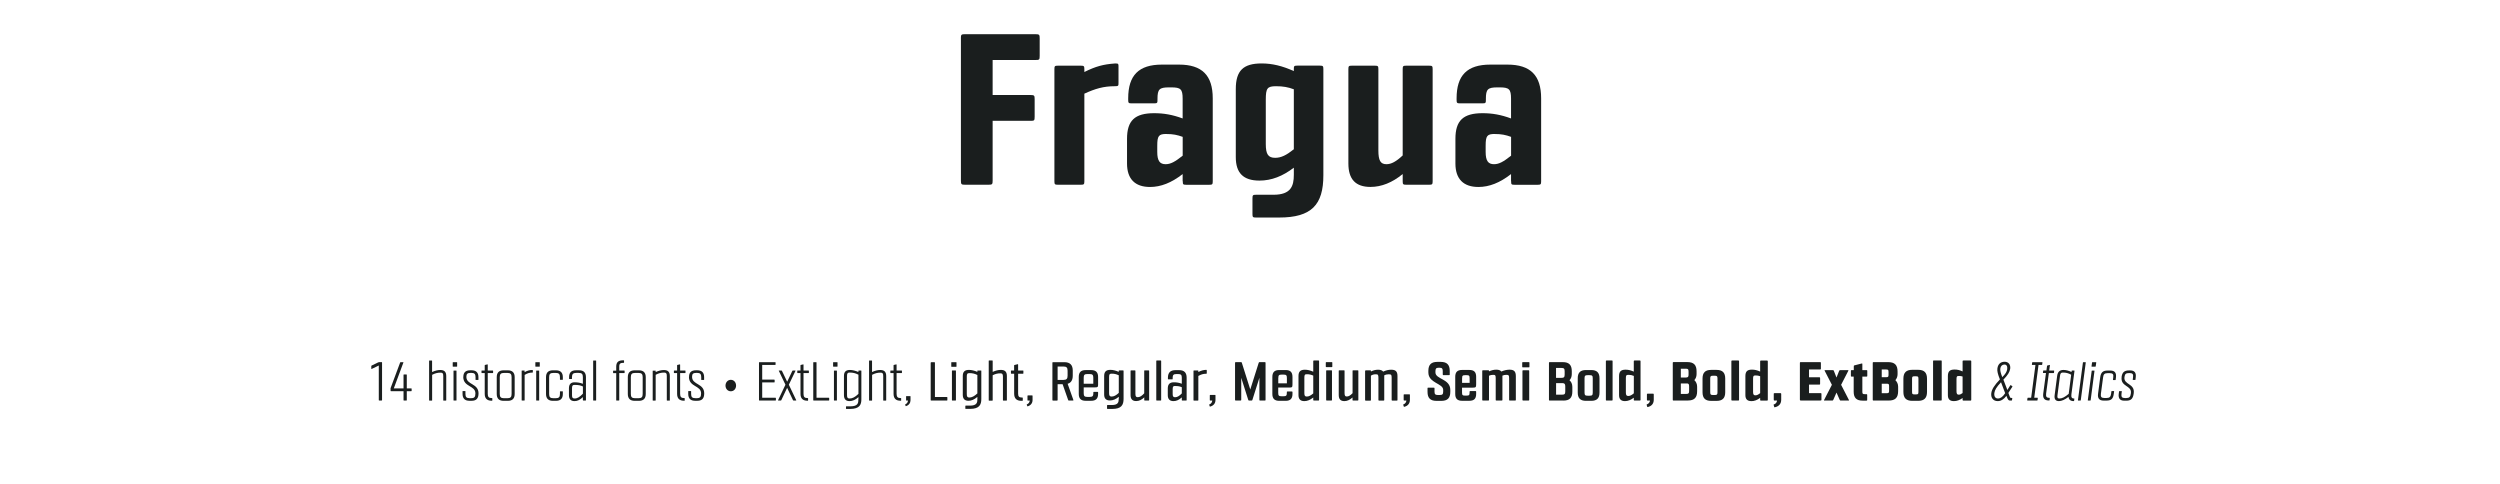 <?xml version="1.0" encoding="UTF-8"?>
<svg id="Capa_1" data-name="Capa 1" xmlns="http://www.w3.org/2000/svg" viewBox="0 0 536.7 103.93">
  <defs>
    <style>
      .cls-1 {
        isolation: isolate;
      }

      .cls-2 {
        fill: none;
      }

      .cls-2, .cls-3 {
        stroke-width: 0px;
      }

      .cls-3 {
        fill: #1a1e1e;
      }
    </style>
  </defs>
  <rect class="cls-2" y="6.93" width="536.4" height="61.1"/>
  <g class="cls-1">
    <path class="cls-3" d="M206.28,8.23c0-.8.09-.89.89-.89h15.09c.85,0,.94.09.94.89v3.76c0,.85-.09.89-.94.89h-9.16v7.52h8.13c.8,0,.89.09.89.89v3.76c0,.85-.09.89-.89.89h-8.13v12.83c0,.8-.09.89-.89.89h-5.03c-.8,0-.89-.09-.89-.89V8.23Z"/>
    <path class="cls-3" d="M232.79,14.85v.61c2.44-1.22,4.09-1.65,6.53-1.83h.28c.52,0,.52.14.52.75v3.38c0,.66,0,.75-.8.75-2.4,0-4.18.52-6.53,1.6v18.8c0,.66-.09.75-.75.75h-4.93c-.66,0-.75-.09-.75-.75V14.85c0-.66.09-.75.75-.75h4.93c.66,0,.75.09.75.75Z"/>
    <path class="cls-3" d="M253.89,38.92v-1.55c-2.4,1.88-4.7,2.77-7,2.77-3.24,0-4.94-1.74-4.94-5.03v-5.31c0-3.9,1.65-5.5,5.83-5.5,2.07,0,3.95.33,6.11,1.13v-4.23c0-2.07-.42-2.44-2.44-2.44h-.47c-2.07,0-2.49.38-2.49,2.44v.24c0,.66-.05.75-.75.75h-4.79c-.66,0-.75-.09-.75-.75v-.33c0-4.93,2.26-7.24,7.24-7.24h3.67c4.93,0,7.24,2.3,7.24,7.24v17.81c0,.66-.09.75-.75.75h-4.93c-.71,0-.75-.09-.75-.75ZM250.41,28.76c-1.65,0-1.97.38-1.97,2.54v1.32c0,1.93.56,2.63,1.79,2.63,1.08,0,2.02-.52,3.67-1.83v-4.04c-1.17-.42-2.07-.61-3.48-.61Z"/>
    <path class="cls-3" d="M277.76,37.55v-1.55c-2.4,1.83-4.79,2.77-7.38,2.77-3.48,0-5.08-1.65-5.08-5.03v-14.62c0-3.95,1.6-5.5,5.55-5.5,2.26,0,4.42.52,6.91,1.64v-.42c0-.66.05-.75.75-.75h4.84c.66,0,.75.09.75.75v22.79c0,6.34-2.54,9.07-9.49,9.07h-4.98c-.66,0-.75-.09-.75-.75v-3.34c0-.71.09-.8.75-.8h3.76c3.76,0,4.37-1.88,4.37-4.28ZM277.76,32.05v-12.88c-1.22-.47-2.35-.66-3.81-.66-1.88,0-2.21.42-2.21,2.87v9.54c0,2.21.52,2.96,2.02,2.96,1.27,0,2.4-.56,3.99-1.83Z"/>
    <path class="cls-3" d="M301.88,14.1h4.93c.66,0,.75.09.75.75v24.06c0,.66-.09.75-.75.75h-4.93c-.66,0-.75-.09-.75-.75v-1.55c-2.21,1.83-4.56,2.77-6.91,2.77-3.2,0-4.75-1.64-4.75-5.03V14.85c0-.66.09-.75.75-.75h4.94c.66,0,.75.09.75.75v17.44c0,2.21.47,2.96,1.74,2.96,1.03,0,2.07-.56,3.48-1.88V14.85c0-.66.09-.75.75-.75Z"/>
    <path class="cls-3" d="M324.39,38.92v-1.55c-2.4,1.88-4.7,2.77-7,2.77-3.24,0-4.94-1.74-4.94-5.03v-5.31c0-3.9,1.65-5.5,5.83-5.5,2.07,0,3.95.33,6.11,1.13v-4.23c0-2.07-.42-2.44-2.44-2.44h-.47c-2.07,0-2.49.38-2.49,2.44v.24c0,.66-.05.75-.75.75h-4.79c-.66,0-.75-.09-.75-.75v-.33c0-4.93,2.26-7.24,7.24-7.24h3.67c4.94,0,7.24,2.3,7.24,7.24v17.81c0,.66-.09.75-.75.75h-4.94c-.71,0-.75-.09-.75-.75ZM320.91,28.76c-1.65,0-1.97.38-1.97,2.54v1.32c0,1.93.56,2.63,1.79,2.63,1.08,0,2.02-.52,3.67-1.83v-4.04c-1.17-.42-2.07-.61-3.48-.61Z"/>
  </g>
  <rect class="cls-2" y="74.03" width="536.4" height="25.8"/>
  <g class="cls-1">
    <path class="cls-3" d="M81.32,78.47l-1.5.72s-.06.02-.07.02c-.04,0-.04-.02-.04-.1v-.48c0-.11.01-.12.11-.17l1.38-.67c.06-.02.16-.05.23-.05h.47c.11,0,.12.01.12.12v8c0,.11-.01.12-.12.12h-.46c-.11,0-.12-.01-.12-.12v-7.4Z"/>
    <path class="cls-3" d="M83.83,83.5c0-.07.01-.17.04-.23l2.02-5.41c.04-.11.05-.11.16-.11h.46c.11,0,.12,0,.08.11l-2.05,5.52h2.09v-2.87c0-.11.01-.12.12-.12h.46c.11,0,.12.01.12.12v2.87h.92c.11,0,.12.01.12.12v.36c0,.11-.01.12-.12.12h-.92v1.89c0,.11-.01.12-.12.12h-.46c-.11,0-.12-.01-.12-.12v-1.89h-2.66c-.11,0-.12-.01-.12-.12v-.36Z"/>
    <path class="cls-3" d="M92.12,85.91v-8.43c0-.07.01-.08.08-.08h.48c.07,0,.08.01.08.08v2.39c.61-.29,1.22-.44,1.76-.44.88,0,1.28.41,1.28,1.31v5.18c0,.07-.01.08-.08.08h-.48c-.07,0-.08-.01-.08-.08v-5.19c0-.56-.13-.73-.56-.73-.68,0-1.15.12-1.83.47v5.46c0,.07-.01.08-.08.08h-.48c-.07,0-.08-.01-.08-.08Z"/>
    <path class="cls-3" d="M97.19,77.84c0-.07.01-.08.08-.08h.79c.07,0,.08.01.08.08v.79c0,.07-.01.08-.08.08h-.79c-.07,0-.08-.01-.08-.08v-.79ZM97.44,85.99c-.07,0-.08-.01-.08-.08v-6.27c0-.07.01-.08.08-.08h.48c.07,0,.08.01.08.08v6.27c0,.07-.01.08-.08.08h-.48Z"/>
    <path class="cls-3" d="M99.47,80.91c0-.96.49-1.42,1.5-1.42h.26c.98,0,1.48.49,1.48,1.47v.53c0,.07-.01.08-.08.08h-.46c-.07,0-.08-.01-.08-.08v-.53c0-.67-.24-.91-.91-.91h-.12c-.7,0-.94.2-.94.85,0,1.75,2.61,1.37,2.61,3.55,0,1.08-.47,1.59-1.48,1.59h-.47c-.98,0-1.48-.49-1.48-1.47v-.54c0-.07.01-.08.08-.08h.46c.07,0,.08.01.08.08v.54c0,.67.24.91.91.91h.32c.68,0,.91-.25.91-1.03,0-1.73-2.61-1.33-2.61-3.55Z"/>
    <path class="cls-3" d="M104.06,79.55v-1.1c0-.07,0-.08.08-.11l.48-.11h.04s.05.01.05.07v1.25h1.07c.07,0,.08.01.08.08v.38c0,.07-.01.08-.08.08h-1.07v4.46c0,.65.23.91.84.91h.06c.07,0,.08.01.08.08v.41c0,.07-.01.08-.08.08h-.07c-.98,0-1.48-.49-1.48-1.47v-4.47h-.61c-.07,0-.08-.01-.08-.08v-.38c0-.07.01-.08.08-.08h.61Z"/>
    <path class="cls-3" d="M106.64,80.97c0-.98.49-1.47,1.48-1.47h.89c.98,0,1.48.49,1.48,1.47v3.61c0,.98-.49,1.47-1.48,1.47h-.89c-.98,0-1.48-.49-1.48-1.47v-3.61ZM108.92,85.49c.67,0,.91-.24.91-.91v-3.61c0-.67-.24-.91-.91-.91h-.72c-.67,0-.91.24-.91.91v3.61c0,.67.24.91.91.91h.72Z"/>
    <path class="cls-3" d="M112.62,79.64v.26c.56-.34,1.12-.47,1.61-.47.14,0,.16.01.16.08v.4c0,.07-.01.08-.17.08-.52,0-1.03.14-1.59.5v5.41c0,.07-.01.08-.08.08h-.48c-.07,0-.08-.01-.08-.08v-6.27c0-.07.01-.08.08-.08h.48c.07,0,.08.01.08.08Z"/>
    <path class="cls-3" d="M114.93,77.84c0-.07.01-.08.08-.08h.79c.07,0,.08.01.08.08v.79c0,.07-.01.08-.08.08h-.79c-.07,0-.08-.01-.08-.08v-.79ZM115.19,85.99c-.07,0-.08-.01-.08-.08v-6.27c0-.07.01-.08.08-.08h.48c.07,0,.08.01.08.08v6.27c0,.07-.01.08-.08.08h-.48Z"/>
    <path class="cls-3" d="M120.83,84.09v.49c0,.98-.49,1.47-1.48,1.47h-.65c-.98,0-1.48-.49-1.48-1.47v-3.61c0-.98.49-1.47,1.48-1.47h.65c.98,0,1.48.49,1.48,1.47v.49c0,.07-.01.08-.08.08h-.46c-.07,0-.08-.01-.08-.08v-.49c0-.67-.24-.91-.91-.91h-.5c-.68,0-.91.24-.91.91v3.61c0,.67.23.91.91.91h.5c.67,0,.91-.24.91-.91v-.49c0-.07.01-.08.08-.08h.46c.07,0,.08.01.08.08Z"/>
    <path class="cls-3" d="M125.13,85.91v-.66c-.59.59-1.15.86-1.79.86-.79,0-1.2-.43-1.2-1.28v-1.48c0-.85.41-1.28,1.2-1.28.66,0,1.22.1,1.79.32v-1.43c0-.67-.23-.91-.91-.91h-.49c-.67,0-.94.24-.94.91v.32c0,.07-.01.08-.08.08h-.46c-.07,0-.08-.01-.08-.08v-.32c0-.98.49-1.47,1.48-1.47h.66c.98,0,1.48.49,1.48,1.47v4.94c0,.07-.01.08-.08.08h-.48c-.07,0-.08-.01-.08-.08ZM123.36,82.63c-.43,0-.56.17-.56.72v1.48c0,.55.13.72.56.72.59,0,1.12-.34,1.78-1.04v-1.54c-.49-.24-.95-.34-1.78-.34Z"/>
    <path class="cls-3" d="M127.42,85.99c-.07,0-.08-.01-.08-.08v-8.43c0-.07.01-.08.08-.08h.48c.07,0,.08.01.08.08v8.43c0,.07-.01.08-.08.08h-.48Z"/>
    <path class="cls-3" d="M132.85,85.99h-.48c-.07,0-.08-.01-.08-.08v-5.8h-.59c-.07,0-.08-.01-.08-.08v-.38c0-.07.01-.08.08-.08h.59v-.86c0-.98.49-1.36,1.48-1.36h.12c.07,0,.08.01.08.08v.38c0,.07-.01.08-.08.08-.67,0-.95.13-.95.8v.86h1.07c.07,0,.08.01.08.08v.38c0,.07-.01.08-.08.08h-1.07v5.8c0,.07-.01.08-.08.08Z"/>
    <path class="cls-3" d="M134.78,80.97c0-.98.49-1.47,1.48-1.47h.89c.98,0,1.48.49,1.48,1.47v3.61c0,.98-.49,1.47-1.48,1.47h-.89c-.98,0-1.48-.49-1.48-1.47v-3.61ZM137.06,85.49c.67,0,.91-.24.91-.91v-3.61c0-.67-.24-.91-.91-.91h-.72c-.67,0-.91.24-.91.91v3.61c0,.67.24.91.91.91h.72Z"/>
    <path class="cls-3" d="M143.15,85.91v-5.19c0-.56-.13-.73-.56-.73-.68,0-1.15.12-1.83.47v5.46c0,.07-.01.08-.08.08h-.48c-.07,0-.08-.01-.08-.08v-6.27c0-.07.01-.08.08-.08h.48c.07,0,.08.01.08.08v.23c.61-.29,1.22-.44,1.76-.44.88,0,1.28.41,1.28,1.31v5.18c0,.07-.01.08-.08.08h-.48c-.07,0-.08-.01-.08-.08Z"/>
    <path class="cls-3" d="M145.36,79.55v-1.1c0-.07,0-.08.08-.11l.48-.11h.04s.05.01.05.07v1.25h1.07c.07,0,.08.01.08.08v.38c0,.07-.01.08-.08.08h-1.07v4.46c0,.65.23.91.84.91h.06c.07,0,.08.01.08.08v.41c0,.07-.01.08-.08.08h-.07c-.98,0-1.48-.49-1.48-1.47v-4.47h-.61c-.07,0-.08-.01-.08-.08v-.38c0-.07.01-.08.08-.08h.61Z"/>
    <path class="cls-3" d="M147.92,80.91c0-.96.49-1.42,1.5-1.42h.26c.98,0,1.48.49,1.48,1.47v.53c0,.07-.01.08-.08.08h-.46c-.07,0-.08-.01-.08-.08v-.53c0-.67-.24-.91-.91-.91h-.12c-.7,0-.94.2-.94.85,0,1.75,2.61,1.37,2.61,3.55,0,1.08-.47,1.59-1.48,1.59h-.47c-.98,0-1.48-.49-1.48-1.47v-.54c0-.07.01-.08.08-.08h.46c.07,0,.08.01.08.08v.54c0,.67.24.91.91.91h.32c.68,0,.91-.25.91-1.03,0-1.73-2.61-1.33-2.61-3.55Z"/>
    <path class="cls-3" d="M156.89,84c-.68,0-1.14-.56-1.14-1.22s.46-1.24,1.14-1.24,1.13.56,1.13,1.24-.46,1.22-1.13,1.22Z"/>
    <path class="cls-3" d="M162.94,77.87c0-.11.01-.12.12-.12h3.32c.11,0,.12.01.12.12v.36c0,.11-.01.12-.12.12h-2.75v3.15h2.55c.11,0,.12.01.12.12v.36c0,.11-.01.12-.12.12h-2.55v3.29h2.82c.11,0,.12.01.12.12v.36c0,.11-.01.12-.12.12h-3.39c-.11,0-.12-.01-.12-.12v-8Z"/>
    <path class="cls-3" d="M169.01,81.91l1.09-2.29c.04-.07.05-.07.12-.07h.5c.07,0,.08,0,.05.07l-1.42,2.97,1.58,3.32c.04.07.02.07-.05.07h-.52c-.07,0-.08,0-.12-.07l-1.26-2.65-1.25,2.65c-.04.07-.05.07-.12.07h-.52c-.07,0-.08,0-.05-.07l1.58-3.32-1.42-2.97c-.04-.07-.02-.07.05-.07h.5c.07,0,.08,0,.12.07l1.1,2.29Z"/>
    <path class="cls-3" d="M171.85,79.55v-1.1c0-.07,0-.08.08-.11l.48-.11h.04s.05.01.05.07v1.25h1.07c.07,0,.08.01.08.08v.38c0,.07-.01.08-.08.08h-1.07v4.46c0,.65.23.91.84.91h.06c.07,0,.08.01.08.08v.41c0,.07-.01.08-.08.08h-.07c-.98,0-1.48-.49-1.48-1.47v-4.47h-.61c-.07,0-.08-.01-.08-.08v-.38c0-.07.01-.08.08-.08h.61Z"/>
    <path class="cls-3" d="M174.59,77.87c0-.11.01-.12.12-.12h.46c.11,0,.12.01.12.12v7.52h2.6c.11,0,.12.01.12.12v.36c0,.11-.01.12-.12.12h-3.18c-.11,0-.12-.01-.12-.12v-8Z"/>
    <path class="cls-3" d="M178.85,77.84c0-.07.01-.08.08-.08h.79c.07,0,.08.01.08.08v.79c0,.07-.01.08-.08.08h-.79c-.07,0-.08-.01-.08-.08v-.79ZM179.11,85.99c-.07,0-.08-.01-.08-.08v-6.27c0-.07.01-.08.08-.08h.48c.07,0,.08.01.08.08v6.27c0,.07-.01.08-.08.08h-.48Z"/>
    <path class="cls-3" d="M184.29,85.72v-.47c-.65.59-1.27.86-1.91.86-.8,0-1.2-.43-1.2-1.28v-4.13c0-.86.4-1.28,1.28-1.28.54,0,1.19.16,1.82.44v-.25s.01-.06.08-.06h.48c.07,0,.08.01.08.06v6.11c0,1.1-.32,2.07-2.42,2.07h-.8c-.07,0-.08-.01-.08-.08v-.4c0-.07.01-.08.08-.08h.84c1.67,0,1.74-.72,1.74-1.51ZM184.29,84.55v-4.11c-.67-.34-1.19-.46-1.89-.46-.43,0-.56.17-.56.72v4.13c0,.55.13.72.56.72.59,0,1.18-.3,1.89-1Z"/>
    <path class="cls-3" d="M186.57,85.91v-8.43c0-.07.01-.08.08-.08h.48c.07,0,.08.01.08.08v2.39c.61-.29,1.22-.44,1.76-.44.88,0,1.28.41,1.28,1.31v5.18c0,.07-.01.08-.08.08h-.48c-.07,0-.08-.01-.08-.08v-5.19c0-.56-.13-.73-.56-.73-.68,0-1.15.12-1.83.47v5.46c0,.07-.01.08-.08.08h-.48c-.07,0-.08-.01-.08-.08Z"/>
    <path class="cls-3" d="M191.83,79.55v-1.1c0-.07,0-.08.08-.11l.48-.11h.04s.05.01.05.07v1.25h1.07c.07,0,.08.01.08.08v.38c0,.07-.01.08-.08.08h-1.07v4.46c0,.65.23.91.84.91h.06c.07,0,.08.01.08.08v.41c0,.07-.01.08-.08.08h-.07c-.98,0-1.48-.49-1.48-1.47v-4.47h-.61c-.07,0-.08-.01-.08-.08v-.38c0-.07.01-.08.08-.08h.61Z"/>
    <path class="cls-3" d="M194.6,85.99c-.07,0-.08-.01-.08-.08v-.79c0-.07.01-.08.08-.08h.79c.07,0,.08.01.08.08v.79c0,.56-.32,1.07-.95,1.27-.02.01-.04.01-.05.01-.04,0-.05-.02-.06-.07l-.08-.22c-.02-.06-.02-.07.05-.11.31-.14.52-.43.55-.8h-.34Z"/>
    <path class="cls-3" d="M199.81,77.9c0-.13.02-.14.14-.14h.62c.13,0,.14.01.14.14v7.33h2.53c.13,0,.14.01.14.14v.48c0,.13-.01.14-.14.14h-3.3c-.12,0-.14-.01-.14-.14v-7.95Z"/>
    <path class="cls-3" d="M204.22,77.85c0-.08.02-.1.11-.1h.91c.08,0,.1.01.1.1v.8c0,.08-.01.1-.1.1h-.91c-.08,0-.11-.01-.11-.1v-.8ZM204.47,85.99c-.1,0-.11-.01-.11-.11v-6.25c0-.08.01-.1.11-.1h.64c.1,0,.11.01.11.1v6.25c0,.1-.01.11-.11.11h-.64Z"/>
    <path class="cls-3" d="M209.82,85.67v-.46c-.65.56-1.27.83-1.91.83-.82,0-1.22-.43-1.22-1.28v-4.04c0-.9.41-1.31,1.32-1.31.54,0,1.18.14,1.81.43v-.22c0-.07.01-.08.1-.08h.64c.1,0,.11.01.11.08v6.04c0,1.21-.4,2.12-2.42,2.12h-.9c-.1,0-.11-.01-.11-.11v-.48c0-.1.01-.11.11-.11h.86c1.52,0,1.62-.67,1.62-1.43ZM209.82,84.46v-3.96c-.6-.29-1.08-.4-1.71-.4-.44,0-.56.16-.56.72v3.79c0,.55.13.73.55.73.54,0,1.07-.28,1.73-.89Z"/>
    <path class="cls-3" d="M212.26,85.88v-8.38c0-.1.01-.11.11-.11h.64c.08,0,.1.01.1.11v2.34c.62-.29,1.21-.43,1.75-.43.9,0,1.3.41,1.3,1.32v5.16c0,.1-.01.11-.11.11h-.64c-.08,0-.1-.01-.1-.11v-5.01c0-.58-.13-.73-.56-.73-.61,0-1.03.11-1.64.41v5.34c0,.1-.01.11-.1.11h-.64c-.1,0-.11-.01-.11-.11Z"/>
    <path class="cls-3" d="M217.71,79.54v-1.06c0-.1,0-.11.11-.13l.64-.16h.05s.06.02.06.1v1.25h1.03c.08,0,.1.01.1.1v.48c0,.1-.01.11-.1.11h-1.03v4.26c0,.62.2.85.79.85h.1c.08,0,.11.01.11.11v.49c0,.1-.02.11-.11.11h-.19c-1.03,0-1.55-.5-1.55-1.55v-4.27h-.58c-.08,0-.11-.01-.11-.11v-.48c0-.08.02-.1.11-.1h.58Z"/>
    <path class="cls-3" d="M220.69,85.99c-.1,0-.11-.01-.11-.11v-.88c0-.08.01-.11.11-.11h.88c.08,0,.1.02.1.11v.88c0,.62-.35,1.14-1.02,1.34-.02.01-.05.01-.06.01-.04,0-.05-.02-.06-.07l-.1-.25c-.02-.07-.02-.08.06-.12.32-.13.53-.42.58-.8h-.37Z"/>
    <path class="cls-3" d="M229.3,85.84l-1.18-3.36h-1.07v3.35c0,.16-.02.17-.17.17h-.79c-.14,0-.16-.01-.16-.17v-7.92c0-.14.01-.16.16-.16h2.38c1.24,0,1.83.59,1.83,1.82v1.07c0,.96-.36,1.54-1.1,1.75l1.22,3.44c.05.16.04.16-.12.16h-.8c-.14,0-.16,0-.2-.16ZM228.29,78.68h-1.24v2.88h1.24c.66,0,.9-.24.9-.9v-1.08c0-.67-.24-.9-.9-.9Z"/>
    <path class="cls-3" d="M235.12,83.17h-2.47v1.25c0,.61.18.79.79.79h.49c.61,0,.79-.18.79-.79v-.17c0-.11.01-.12.13-.12h.76c.11,0,.13.01.13.12v.32c0,1.01-.48,1.47-1.48,1.47h-1.19c-1.01,0-1.48-.47-1.48-1.47v-3.65c0-1,.47-1.47,1.48-1.47h1.19c1,0,1.48.48,1.48,1.47v1.62c0,.55-.07.62-.62.62ZM232.65,81.09v1.29h2.06v-1.29c0-.61-.18-.79-.8-.79h-.47c-.61,0-.79.18-.79.79Z"/>
    <path class="cls-3" d="M240.18,85.61v-.43c-.64.54-1.25.79-1.9.79-.84,0-1.24-.42-1.24-1.28v-3.96c0-.92.4-1.33,1.33-1.33.55,0,1.16.14,1.8.43v-.19c0-.1.01-.12.13-.12h.78c.11,0,.13.02.13.12v5.98c0,1.31-.46,2.17-2.42,2.17h-1c-.11,0-.13-.01-.13-.13v-.58c0-.11.02-.13.13-.13h.89c1.38,0,1.49-.62,1.49-1.34ZM240.18,84.35v-3.78c-.53-.25-.95-.35-1.52-.35-.46,0-.56.14-.56.73v3.44c0,.56.13.74.54.74.49,0,.96-.24,1.55-.79Z"/>
    <path class="cls-3" d="M245.78,79.52h.79c.11,0,.13.02.13.13v6.21c0,.12-.02.13-.13.13h-.79c-.11,0-.13-.01-.13-.13v-.55c-.58.54-1.12.79-1.74.79-.8,0-1.2-.42-1.2-1.28v-5.17c0-.11.01-.13.12-.13h.79c.12,0,.13.02.13.13v4.88c0,.56.13.74.5.74.47,0,.88-.28,1.39-.83v-4.8c0-.11.02-.13.13-.13Z"/>
    <path class="cls-3" d="M248.36,85.99c-.11,0-.13-.01-.13-.13v-8.34c0-.12.02-.13.13-.13h.79c.11,0,.13.01.13.13v8.34c0,.12-.02.13-.13.13h-.79Z"/>
    <path class="cls-3" d="M253.71,85.86v-.55c-.6.55-1.16.8-1.79.8-.8,0-1.22-.43-1.22-1.28v-1.43c0-.91.42-1.33,1.32-1.33.6,0,1.14.1,1.69.31v-1.29c0-.61-.18-.79-.79-.79h-.35c-.61,0-.82.18-.82.79v.23c0,.11-.01.12-.12.12h-.77c-.11,0-.13-.01-.13-.12v-.23c0-1.1.53-1.63,1.63-1.63h.77c1.09,0,1.62.53,1.62,1.63v4.77c0,.12-.01.13-.12.13h-.79c-.12,0-.13-.01-.13-.13ZM252.29,82.86c-.43,0-.54.14-.54.7v1.02c0,.53.13.7.52.7.47,0,.88-.25,1.44-.82v-1.33c-.41-.18-.78-.26-1.42-.26Z"/>
    <path class="cls-3" d="M257.26,79.65v.22c.59-.32,1.09-.44,1.63-.47.17,0,.18.01.18.13v.58c0,.12-.01.13-.19.13-.55,0-1.04.14-1.62.47v5.16c0,.12-.01.13-.13.13h-.79c-.11,0-.12-.01-.12-.13v-6.21c0-.11.01-.13.12-.13h.79c.12,0,.13.02.13.13Z"/>
    <path class="cls-3" d="M259.85,85.99c-.11,0-.13-.02-.13-.13v-.96c0-.11.02-.12.13-.12h.96c.11,0,.13.01.13.12v.96c0,.7-.38,1.21-1.12,1.42-.02.01-.05.01-.06.01-.04,0-.05-.02-.06-.08l-.1-.28c-.04-.07-.04-.08.06-.12.34-.14.55-.43.59-.82h-.41Z"/>
    <path class="cls-3" d="M268.2,85.99c-.17,0-.18,0-.24-.18l-1.49-4.7v4.69c0,.17-.02.19-.19.19h-.95c-.17,0-.19-.02-.19-.19v-7.87c0-.17.02-.19.19-.19h1.04c.18,0,.19,0,.24.18l1.8,5.7,1.8-5.7c.06-.18.07-.18.24-.18h1.06c.17,0,.18.02.18.19v7.87c0,.17-.01.19-.18.19h-.96c-.17,0-.18-.02-.18-.19v-4.7l-1.49,4.71c-.06.18-.07.18-.24.18h-.44Z"/>
    <path class="cls-3" d="M276.79,83.2h-2.38v1.14c0,.59.14.73.74.73h.37c.6,0,.74-.14.74-.73v-.14c0-.13.01-.16.14-.16h.91c.13,0,.16.02.16.16v.38c0,1.01-.47,1.47-1.47,1.47h-1.37c-1.01,0-1.48-.47-1.48-1.47v-3.66c0-1.02.47-1.48,1.48-1.48h1.37c1.01,0,1.47.46,1.47,1.48v1.58c0,.62-.07.7-.7.7ZM274.42,81.15v1.14h1.85v-1.14c0-.59-.14-.73-.74-.73h-.36c-.6,0-.74.14-.74.73Z"/>
    <path class="cls-3" d="M280.01,86.11c-.83,0-1.25-.42-1.25-1.28v-4.1c0-.95.41-1.36,1.37-1.36.56,0,1.15.14,1.8.43v-2.27c0-.12.02-.14.16-.14h.95c.12,0,.14.02.14.14v8.3c0,.13-.02.16-.14.16h-.95c-.13,0-.16-.02-.16-.16v-.49c-.66.52-1.27.77-1.92.77ZM281.93,84.46v-3.83c-.48-.2-.85-.29-1.35-.29-.46,0-.56.13-.56.73v3.32c0,.56.13.74.53.74.44,0,.84-.22,1.39-.68Z"/>
    <path class="cls-3" d="M284.62,77.88c0-.12.02-.14.13-.14h1.15c.11,0,.12.02.12.14v.8c0,.11-.01.13-.12.13h-1.15c-.11,0-.13-.02-.13-.13v-.8ZM284.86,85.99c-.13,0-.16-.02-.16-.16v-6.19c0-.13.02-.14.16-.14h.95c.13,0,.14.01.14.14v6.19c0,.13-.01.16-.14.16h-.95Z"/>
    <path class="cls-3" d="M290.5,79.5h.95c.13,0,.16.01.16.14v6.19c0,.13-.02.16-.16.16h-.95c-.13,0-.14-.02-.14-.16v-.5c-.58.52-1.14.78-1.75.78-.82,0-1.21-.43-1.21-1.3v-5.17c0-.13.02-.14.16-.14h.95c.13,0,.14.01.14.14v4.74c0,.56.13.74.48.74.41,0,.77-.23,1.24-.71v-4.77c0-.13.01-.14.14-.14Z"/>
    <path class="cls-3" d="M293.22,79.5h.95c.13,0,.14.01.14.14v.11c.54-.26,1.03-.38,1.54-.38s.88.13,1.09.41c.58-.28,1.17-.41,1.73-.41.97,0,1.34.4,1.34,1.37v5.1c0,.13-.01.16-.14.16h-.95c-.13,0-.16-.02-.16-.16v-4.75c0-.62-.1-.74-.62-.74-.37,0-.65.06-.97.23v5.26c0,.13-.02.16-.16.16h-.93c-.13,0-.16-.02-.16-.16v-4.75c0-.62-.11-.74-.53-.74s-.72.07-1.08.29v5.21c0,.13-.01.16-.14.16h-.95c-.13,0-.16-.02-.16-.16v-6.19c0-.13.02-.14.16-.14Z"/>
    <path class="cls-3" d="M301.5,85.99c-.13,0-.16-.02-.16-.16v-1.04c0-.12.02-.14.16-.14h1.04c.12,0,.14.02.14.14v1.04c0,.76-.41,1.3-1.19,1.5-.02.01-.05.01-.06.01-.05,0-.06-.02-.07-.1l-.11-.31c-.02-.08-.02-.1.07-.13.35-.13.56-.42.61-.82h-.44Z"/>
    <path class="cls-3" d="M306.64,79.95v-.32c0-1.33.6-1.94,1.93-1.94h.72c1.33,0,1.94.61,1.94,1.94v.71c0,.18-.02.2-.22.2h-1.08c-.18,0-.2-.02-.2-.2v-.66c0-.55-.16-.73-.65-.73h-.26c-.49,0-.66.18-.66.73v.28c0,1.48,3.19,1.34,3.19,3.74v.43c0,1.33-.61,1.93-1.94,1.93h-1.01c-1.33,0-1.94-.6-1.94-1.93v-.71c0-.18.02-.2.22-.2h1.08c.18,0,.2.02.2.2v.65c0,.54.16.73.73.73h.4c.58,0,.73-.19.73-.73v-.37c0-1.42-3.18-1.42-3.18-3.74Z"/>
    <path class="cls-3" d="M316.14,83.22h-2.27v1.03c0,.58.11.68.68.68h.26c.58,0,.68-.11.68-.68v-.12c0-.16.02-.18.17-.18h1.07c.16,0,.17.02.17.18v.44c0,1.02-.44,1.47-1.48,1.47h-1.54c-1.02,0-1.47-.46-1.47-1.47v-3.67c0-1.03.46-1.48,1.47-1.48h1.54c1.03,0,1.48.44,1.48,1.48v1.55c0,.7-.07.77-.77.77ZM313.88,81.22v.97h1.62v-.97c0-.58-.11-.68-.67-.68h-.26c-.58,0-.68.11-.68.68Z"/>
    <path class="cls-3" d="M318.4,79.49h1.1c.14,0,.17.01.17.17v.06c.54-.24,1.04-.36,1.55-.36s.88.12,1.09.4c.58-.26,1.22-.4,1.76-.4.98,0,1.35.4,1.35,1.39v5.07c0,.14-.01.17-.17.17h-1.1c-.16,0-.17-.02-.17-.17v-4.62c0-.64-.1-.73-.59-.73-.34,0-.58.05-.85.17v5.18c0,.14-.02.17-.17.17h-1.1c-.14,0-.17-.02-.17-.17v-4.62c0-.64-.1-.73-.53-.73-.37,0-.62.05-.91.19v5.16c0,.14-.02.17-.17.17h-1.1c-.16,0-.18-.02-.18-.17v-6.16c0-.16.02-.17.18-.17Z"/>
    <path class="cls-3" d="M326.79,77.9c0-.13.02-.16.14-.16h1.28c.11,0,.13.02.13.16v.82c0,.12-.02.14-.13.14h-1.28c-.12,0-.14-.02-.14-.14v-.82ZM327.01,85.99c-.14,0-.17-.02-.17-.17v-6.16c0-.16.02-.17.17-.17h1.1c.16,0,.18.01.18.17v6.16c0,.14-.02.17-.18.17h-1.1Z"/>
    <path class="cls-3" d="M335.62,85.99h-2.87c-.19,0-.22-.02-.22-.2v-7.83c0-.19.02-.22.22-.22h2.75c1.33,0,1.93.61,1.93,1.94v.64c0,.55-.19,1-.49,1.31.37.32.61.8.61,1.43v1.01c0,1.33-.6,1.93-1.93,1.93ZM335.17,78.99h-1.12v2.13h1.12c.59,0,.73-.16.73-.73v-.67c0-.58-.14-.73-.73-.73ZM335.46,82.25h-1.4v2.48h1.24c.59,0,.73-.14.73-.73v-1.02c0-.52-.13-.71-.56-.73Z"/>
    <path class="cls-3" d="M338.71,81.2c0-1.2.56-1.76,1.77-1.76h1.12c1.21,0,1.78.56,1.78,1.76v3.08c0,1.21-.56,1.77-1.78,1.77h-1.12c-1.21,0-1.77-.56-1.77-1.77v-3.08ZM341.26,84.95c.55,0,.67-.13.67-.68v-3.05c0-.55-.12-.68-.67-.68h-.41c-.55,0-.68.13-.68.68v3.05c0,.55.13.68.68.68h.41Z"/>
    <path class="cls-3" d="M344.92,85.99c-.16,0-.17-.02-.17-.17v-8.26c0-.14.01-.17.17-.17h1.1c.16,0,.17.02.17.17v8.26c0,.14-.01.17-.17.17h-1.1Z"/>
    <path class="cls-3" d="M348.85,86.11c-.85,0-1.27-.42-1.27-1.28v-4.09c0-.98.41-1.38,1.4-1.38.56,0,1.13.13,1.76.42v-2.22c0-.14.04-.17.18-.17h1.1c.14,0,.17.02.17.17v8.26c0,.14-.02.17-.17.17h-1.1c-.14,0-.18-.02-.18-.17v-.44c-.63.49-1.25.73-1.89.73ZM350.75,84.43v-3.73c-.4-.17-.72-.23-1.15-.23-.47,0-.56.12-.56.73v3.05c0,.56.13.76.52.76s.72-.18,1.2-.58Z"/>
    <path class="cls-3" d="M353.73,85.99c-.14,0-.17-.02-.17-.17v-1.13c0-.14.02-.18.17-.18h1.13c.14,0,.17.04.17.18v1.13c0,.8-.43,1.36-1.27,1.56-.02.01-.05.01-.06.01-.05,0-.06-.02-.08-.1l-.11-.35c-.02-.1-.02-.11.07-.14.36-.13.59-.42.65-.82h-.49Z"/>
    <path class="cls-3" d="M362.35,85.99h-3.01c-.2,0-.23-.02-.23-.23v-7.8c0-.2.02-.23.23-.23h2.89c1.38,0,1.99.61,1.99,1.99v.6c0,.54-.19.97-.48,1.28.36.34.6.82.6,1.42v.97c0,1.38-.61,1.99-1.99,1.99ZM361.85,79.16h-1.01v1.89h1.01c.53,0,.65-.12.65-.65v-.6c0-.54-.12-.65-.65-.65ZM362.17,82.32h-1.33v2.25h1.13c.53,0,.65-.12.65-.65v-.97c0-.46-.1-.61-.44-.64Z"/>
    <path class="cls-3" d="M365.5,81.26c0-1.26.58-1.85,1.85-1.85h1.17c1.26,0,1.85.59,1.85,1.85v2.95c0,1.26-.59,1.85-1.85,1.85h-1.17c-1.27,0-1.85-.59-1.85-1.85v-2.95ZM368.09,84.8c.53,0,.62-.1.62-.62v-2.9c0-.53-.1-.62-.62-.62h-.32c-.53,0-.62.1-.62.62v2.9c0,.53.1.62.62.62h.32Z"/>
    <path class="cls-3" d="M371.89,85.99c-.18,0-.2-.02-.2-.19v-8.22c0-.17.02-.19.2-.19h1.26c.17,0,.19.02.19.19v8.22c0,.17-.02.19-.19.19h-1.26Z"/>
    <path class="cls-3" d="M375.97,86.11c-.85,0-1.27-.42-1.27-1.28v-4.08c0-1.01.41-1.4,1.42-1.4.58,0,1.12.13,1.75.42v-2.18c0-.16.02-.19.19-.19h1.26c.16,0,.19.04.19.19v8.22c0,.16-.04.19-.19.19h-1.26c-.17,0-.19-.04-.19-.19v-.4c-.62.47-1.24.71-1.9.71ZM377.87,84.4v-3.63c-.32-.12-.59-.17-.96-.17-.48,0-.56.11-.56.73v2.78c0,.58.13.76.5.76.32,0,.61-.14,1.02-.47Z"/>
    <path class="cls-3" d="M380.99,85.99c-.17,0-.2-.04-.2-.19v-1.21c0-.17.04-.19.2-.19h1.21c.16,0,.19.02.19.19v1.21c0,.88-.47,1.43-1.36,1.63-.02.01-.05.01-.07.01-.05,0-.06-.02-.08-.11l-.11-.37c-.04-.1-.04-.11.07-.14.37-.13.61-.42.66-.83h-.52Z"/>
    <path class="cls-3" d="M386.4,77.99c0-.23.02-.25.25-.25h4.01c.23,0,.25.02.25.25v1.08c0,.23-.02.25-.25.25h-2.3v1.67h2.13c.23,0,.25.02.25.25v1.08c0,.23-.02.25-.25.25h-2.13v1.83h2.42c.23,0,.25.02.25.25v1.08c0,.23-.02.25-.25.25h-4.13c-.23,0-.25-.02-.25-.25v-7.75Z"/>
    <path class="cls-3" d="M394.26,81.05l.55-1.39c.08-.2.1-.2.3-.2h1.54c.2,0,.22,0,.12.19l-1.52,2.96,1.64,3.19c.1.19.08.19-.12.19h-1.54c-.2,0-.22,0-.3-.19l-.67-1.52-.67,1.52c-.08.19-.1.19-.3.19h-1.54c-.2,0-.22,0-.12-.19l1.64-3.19-1.52-2.96c-.1-.19-.08-.19.12-.19h1.54c.2,0,.22,0,.3.2l.55,1.39Z"/>
    <path class="cls-3" d="M397.97,79.46v-.76c0-.22,0-.23.2-.28l1.44-.37c.06-.01.11-.02.13-.02.07,0,.07.05.07.19v1.24h.84c.19,0,.22.02.22.22v.95c0,.19-.02.22-.22.22h-.84v3.21c0,.49.07.56.56.56h.26c.19,0,.22.02.22.22v.95c0,.19-.02.22-.22.22h-.76c-1.32,0-1.92-.6-1.92-1.92v-3.24h-.38c-.19,0-.22-.02-.22-.22v-.95c0-.19.02-.22.22-.22h.38Z"/>
    <path class="cls-3" d="M405.44,85.99h-3.15c-.23,0-.25-.02-.25-.25v-7.75c0-.23.02-.25.25-.25h3.04c1.43,0,2.04.61,2.04,2.04v.56c0,.52-.19.95-.47,1.27.35.35.59.82.59,1.4v.94c0,1.43-.61,2.04-2.04,2.04ZM404.87,79.31h-.9v1.67h.9c.49,0,.56-.07.56-.56v-.54c0-.49-.07-.56-.56-.56ZM405.24,82.38h-1.27v2.03h1.02c.49,0,.56-.07.56-.56v-.91c0-.4-.05-.52-.31-.55Z"/>
    <path class="cls-3" d="M408.62,81.31c0-1.32.6-1.92,1.92-1.92h1.23c1.32,0,1.92.6,1.92,1.92v2.82c0,1.32-.6,1.92-1.92,1.92h-1.23c-1.32,0-1.92-.6-1.92-1.92v-2.82ZM411.29,84.67c.49,0,.56-.07.56-.56v-2.77c0-.49-.07-.56-.56-.56h-.25c-.49,0-.56.07-.56.56v2.77c0,.49.07.56.56.56h.25Z"/>
    <path class="cls-3" d="M415.21,85.99c-.19,0-.22-.02-.22-.22v-8.17c0-.19.02-.22.22-.22h1.42c.19,0,.22.02.22.22v8.17c0,.19-.02.22-.22.22h-1.42Z"/>
    <path class="cls-3" d="M419.46,86.11c-.88,0-1.29-.42-1.29-1.28v-4.07c0-1.04.41-1.43,1.45-1.43.58,0,1.09.12,1.71.41v-2.13c0-.18.04-.22.22-.22h1.42c.18,0,.22.04.22.22v8.17c0,.18-.04.22-.22.22h-1.42c-.18,0-.22-.04-.22-.22v-.34c-.6.44-1.21.67-1.87.67ZM421.33,84.37v-3.54c-.24-.08-.46-.12-.75-.12-.49,0-.56.1-.56.74v2.51c0,.58.13.77.49.77.26,0,.49-.11.83-.36Z"/>
    <path class="cls-3" d="M431.54,85.99c-.37,0-.47-.13-.8-1.01-.59.77-1.18,1.13-1.87,1.13-.96,0-1.51-.7-1.38-1.71.11-.83.66-1.69,1.85-2.95-.47-1.17-.61-1.79-.54-2.34.12-.94.68-1.45,1.57-1.45.8,0,1.3.61,1.18,1.5-.1.7-.53,1.39-1.46,2.34l.85,2.22.61-.97s.05-.07.08-.07c.02,0,.05,0,.08.02l.26.19c.1.05.1.07.02.17l-.83,1.29.29.77c.08.24.16.31.28.31h.18c.1,0,.1.01.08.12l-.05.32c-.01.11-.02.12-.12.12h-.29ZM428.92,85.55c.54,0,1.06-.38,1.55-1.14l-.89-2.35c-.96,1.02-1.34,1.64-1.43,2.3-.1.72.2,1.19.77,1.19ZM429.85,80.97c.68-.68.98-1.16,1.06-1.73.07-.61-.13-.98-.6-.98s-.82.33-.88.86c-.06.42.06.92.42,1.85Z"/>
    <path class="cls-3" d="M436.21,78.23l.05-.36c.01-.11.02-.12.13-.12h1.98c.11,0,.11.01.1.12l-.05.36c-.01.11-.02.12-.12.12h-.67l-.92,7.04h.66c.1,0,.11.01.1.12l-.05.36c-.01.11-.02.12-.13.12h-1.98c-.11,0-.12-.01-.11-.12l.06-.36c.01-.11.02-.12.12-.12h.67l.92-7.04h-.66c-.1,0-.11-.01-.1-.12Z"/>
    <path class="cls-3" d="M439.32,79.55l.14-.98c.01-.07.01-.08.08-.11l.48-.11h.04s.04.01.02.07l-.16,1.13h1.01c.06,0,.07.01.06.08l-.04.38c-.01.07-.02.08-.1.08h-1l-.59,4.41c-.08.65.1.91.67.91h.06c.06,0,.06.01.06.08l-.05.41c-.01.07-.02.08-.1.08h-.06c-.94,0-1.32-.49-1.2-1.47l.59-4.43h-.58c-.07,0-.08-.01-.07-.08l.05-.38c.01-.07.02-.08.08-.08h.58Z"/>
    <path class="cls-3" d="M445.35,79.64l-.66,5c-.07.62.05.91.56.91.07,0,.08.01.07.08l-.05.4c-.01.07-.02.08-.08.08-.7,0-1.06-.31-1.12-.91-.76.59-1.46.91-2.06.91-.71,0-1.04-.42-.92-1.28l.54-4.13c.11-.86.54-1.28,1.37-1.28.52,0,1.12.16,1.72.44l.02-.23c.01-.07.02-.08.1-.08h.44c.07,0,.08.01.07.08ZM442.86,79.98c-.41,0-.55.17-.62.72l-.54,4.13c-.07.55.02.72.43.72.58,0,1.16-.31,1.98-1l.53-4.11c-.64-.34-1.1-.46-1.78-.46Z"/>
    <path class="cls-3" d="M446.16,85.99c-.07,0-.08-.01-.07-.08l1.07-8.07c0-.07.02-.08.1-.08h.44c.07,0,.07.01.07.08l-1.07,8.07c-.01.07-.02.08-.1.08h-.44Z"/>
    <path class="cls-3" d="M448.28,85.99c-.07,0-.08-.01-.07-.08l.83-6.27c.01-.07.01-.08.08-.08h.46c.06,0,.07.01.06.08l-.82,6.27c-.01.07-.02.08-.1.08h-.44ZM449.12,77.84c0-.07.02-.08.1-.08h.74c.06,0,.06.01.06.08l-.11.79c-.01.07-.02.08-.1.08h-.74c-.06,0-.07-.01-.06-.08l.11-.79Z"/>
    <path class="cls-3" d="M453.85,84.04l-.06.49c-.14,1.09-.55,1.47-1.58,1.47h-.61c-.92,0-1.32-.49-1.19-1.47l.46-3.51c.14-1.08.58-1.47,1.59-1.47h.6c.92,0,1.32.49,1.19,1.47l-.06.49c-.01.07-.02.08-.08.08h-.43c-.07,0-.07-.01-.07-.08l.06-.49c.1-.67-.1-.91-.73-.91h-.47c-.66,0-.9.23-.98.91l-.47,3.51c-.08.67.1.91.73.91h.48c.64,0,.89-.23.98-.91l.06-.49c.01-.07.02-.08.1-.08h.43c.06,0,.07.01.06.08Z"/>
    <path class="cls-3" d="M455.46,80.94c.13-1.02.6-1.42,1.61-1.42h.24c.92,0,1.32.49,1.19,1.48l-.06.49c-.01.07-.02.08-.08.08h-.43c-.07,0-.08-.01-.07-.08l.06-.49c.1-.67-.1-.91-.73-.91h-.11c-.68,0-.91.18-1,.85-.23,1.71,2.27,1.33,1.99,3.48-.14,1.16-.58,1.6-1.58,1.6h-.44c-.92,0-1.33-.49-1.2-1.48l.07-.5c.01-.07.02-.08.1-.08h.42c.07,0,.08.01.07.08l-.07.5c-.08.67.11.91.73.91h.31c.64,0,.89-.25.98-1.03.24-1.73-2.27-1.33-1.99-3.48Z"/>
  </g>
</svg>